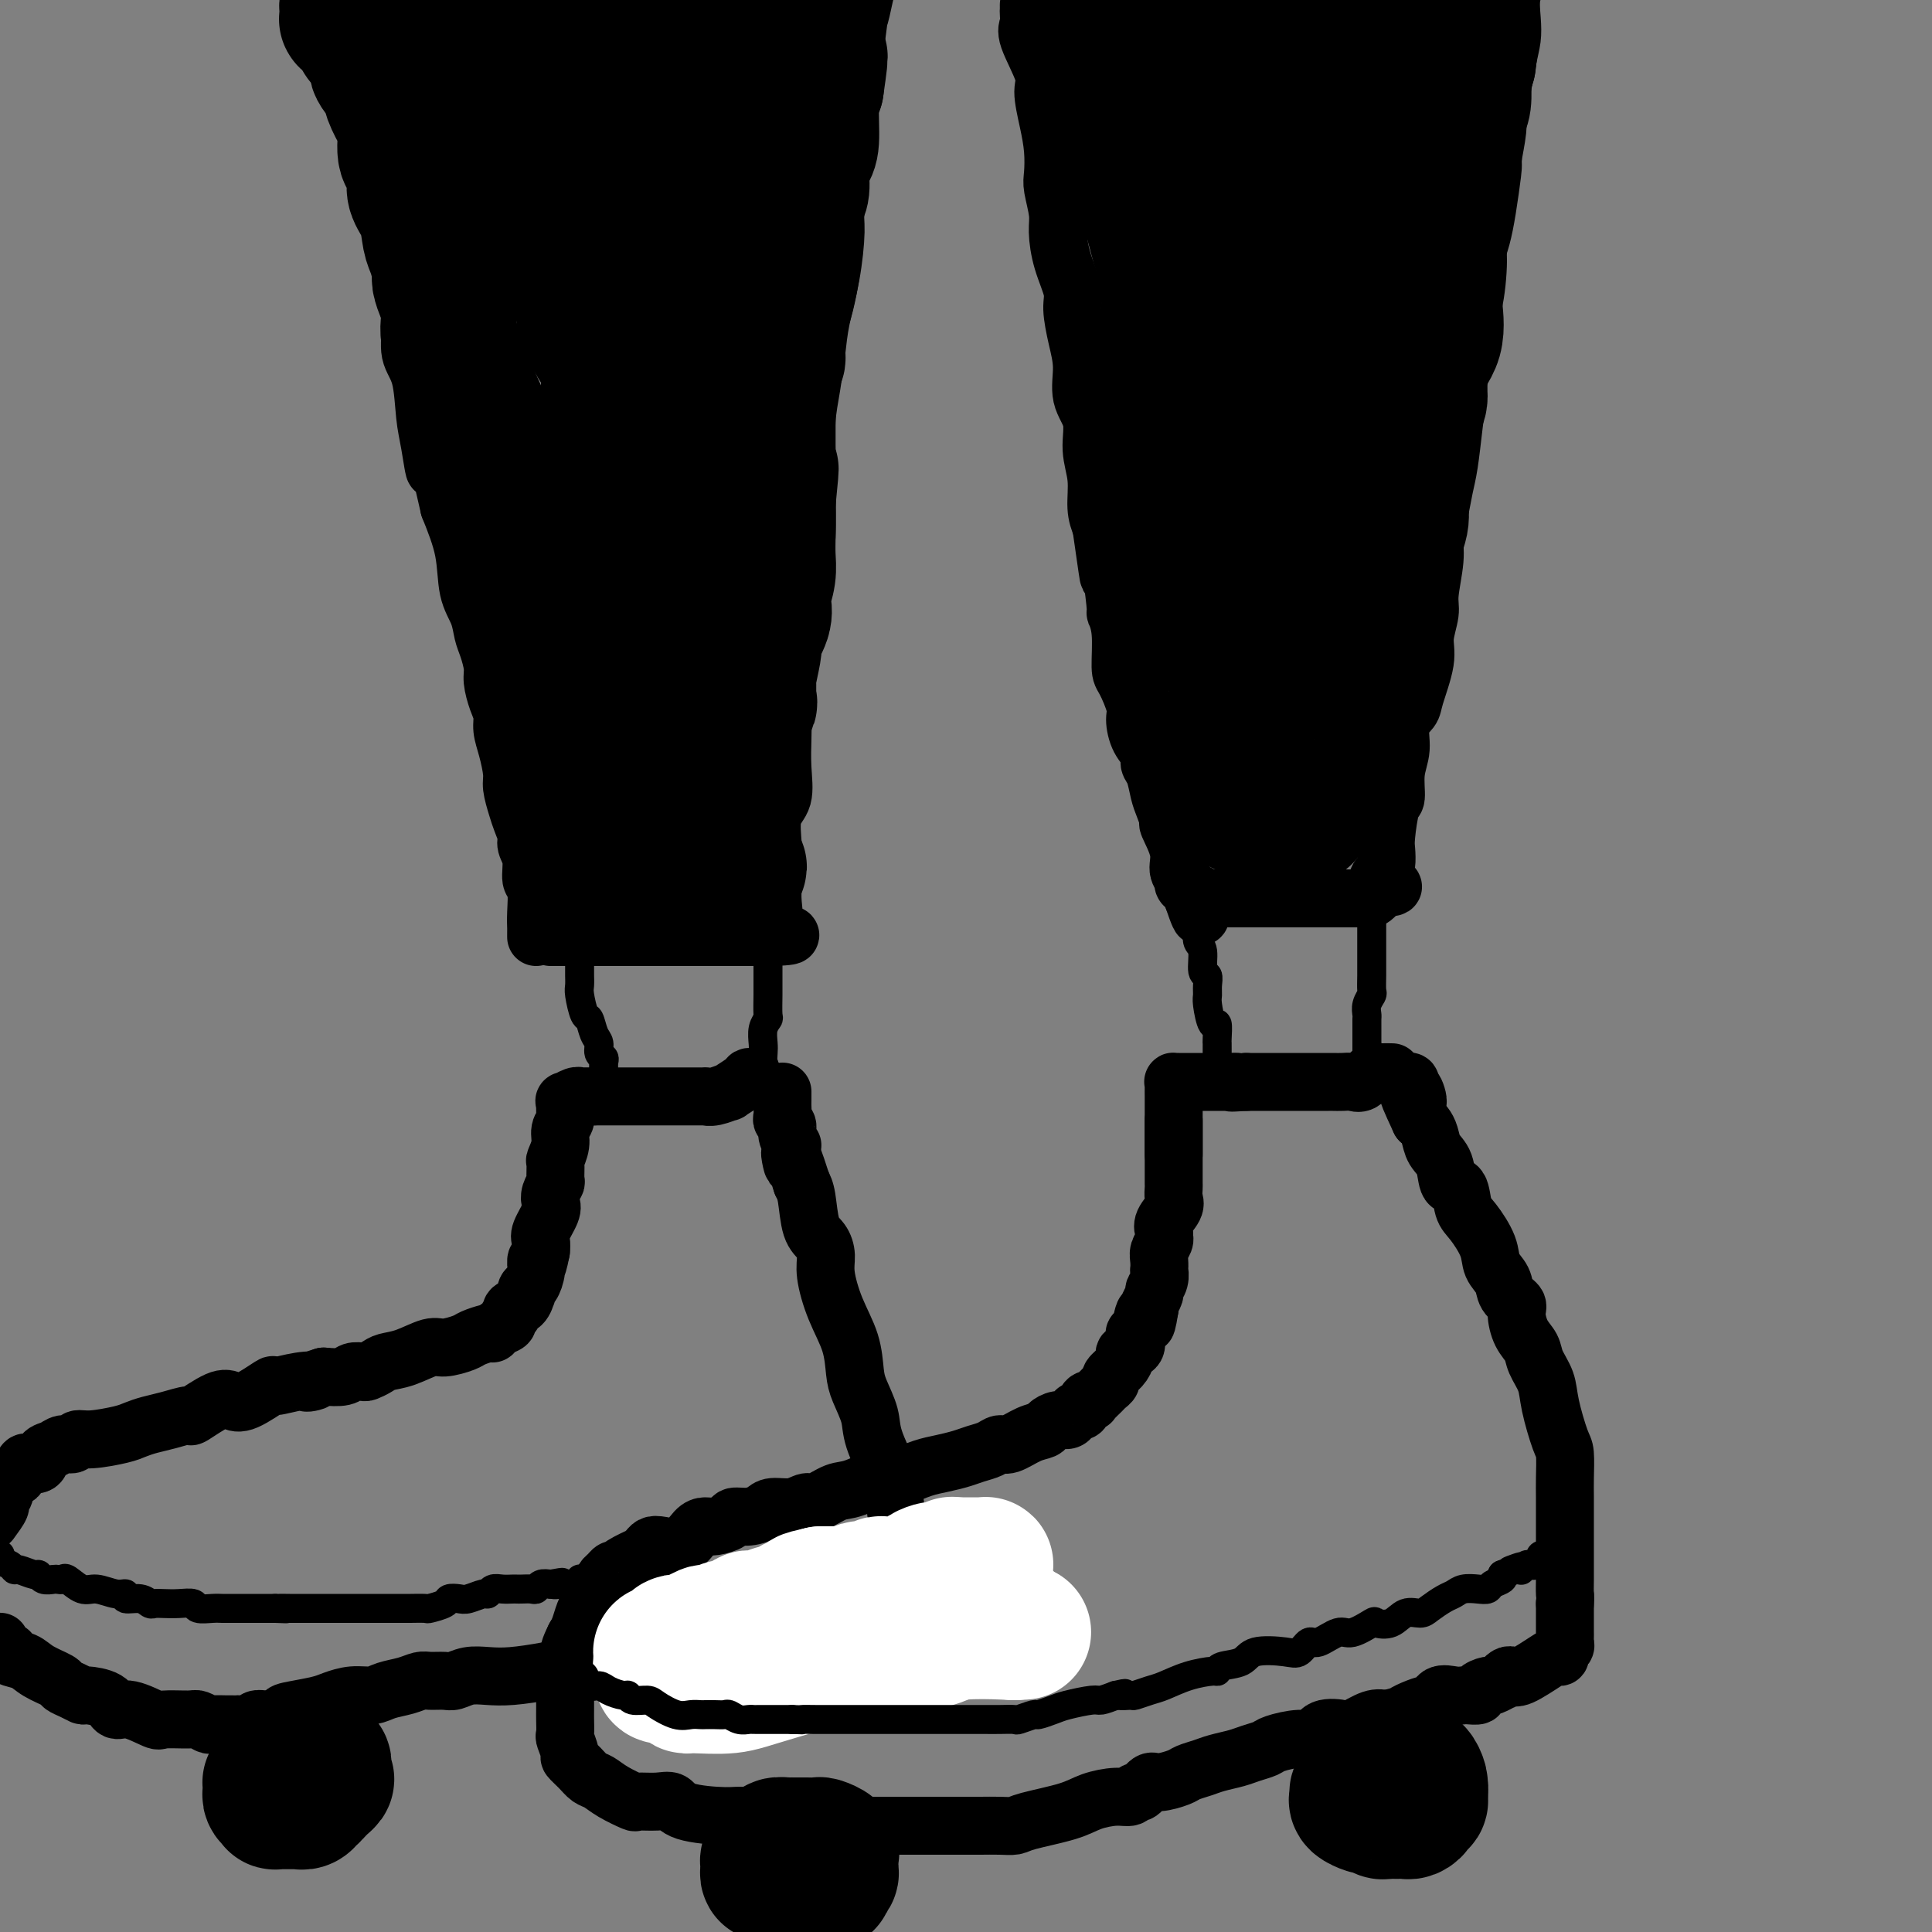 <svg viewBox='0 0 400 400' version='1.1' xmlns='http://www.w3.org/2000/svg' xmlns:xlink='http://www.w3.org/1999/xlink'><rect x="0" y="0" width="400" height="400" fill="#808080" stroke="none"/><g fill='none' stroke='#000000' stroke-width='12' stroke-linecap='round' stroke-linejoin='round'><path d='M111,194c-0.002,-0.362 -0.005,-0.724 0,-1c0.005,-0.276 0.016,-0.464 0,-1c-0.016,-0.536 -0.061,-1.418 0,-3c0.061,-1.582 0.227,-3.865 0,-5c-0.227,-1.135 -0.849,-1.122 -1,-2c-0.151,-0.878 0.167,-2.646 0,-4c-0.167,-1.354 -0.819,-2.295 -1,-3c-0.181,-0.705 0.110,-1.173 0,-2c-0.110,-0.827 -0.621,-2.013 -1,-3c-0.379,-0.987 -0.627,-1.776 -1,-3c-0.373,-1.224 -0.870,-2.883 -1,-4c-0.130,-1.117 0.106,-1.690 0,-3c-0.106,-1.310 -0.554,-3.355 -1,-5c-0.446,-1.645 -0.889,-2.890 -1,-4c-0.111,-1.110 0.111,-2.086 0,-3c-0.111,-0.914 -0.555,-1.766 -1,-3c-0.445,-1.234 -0.892,-2.850 -1,-4c-0.108,-1.150 0.122,-1.834 0,-3c-0.122,-1.166 -0.594,-2.815 -1,-4c-0.406,-1.185 -0.744,-1.906 -1,-3c-0.256,-1.094 -0.429,-2.561 -1,-4c-0.571,-1.439 -1.538,-2.849 -2,-5c-0.462,-2.151 -0.418,-5.043 -1,-8c-0.582,-2.957 -1.791,-5.978 -3,-9'/><path d='M93,105c-3.418,-15.344 -2.962,-9.204 -3,-8c-0.038,1.204 -0.570,-2.528 -1,-5c-0.430,-2.472 -0.759,-3.685 -1,-6c-0.241,-2.315 -0.393,-5.731 -1,-8c-0.607,-2.269 -1.668,-3.392 -2,-5c-0.332,-1.608 0.066,-3.702 0,-6c-0.066,-2.298 -0.596,-4.801 -1,-7c-0.404,-2.199 -0.684,-4.096 -1,-6c-0.316,-1.904 -0.669,-3.815 -1,-6c-0.331,-2.185 -0.639,-4.642 -1,-7c-0.361,-2.358 -0.776,-4.615 -1,-7c-0.224,-2.385 -0.256,-4.896 -1,-8c-0.744,-3.104 -2.199,-6.801 -3,-9c-0.801,-2.199 -0.947,-2.899 -1,-4c-0.053,-1.101 -0.014,-2.604 0,-5c0.014,-2.396 0.004,-5.685 0,-8c-0.004,-2.315 -0.002,-3.658 0,-5'/><path d='M114,194c0.478,0.000 0.955,0.000 1,0c0.045,0.000 -0.344,0.000 0,0c0.344,0.000 1.419,0.000 2,0c0.581,-0.000 0.669,0.000 2,0c1.331,0.000 3.907,0.000 5,0c1.093,0.000 0.704,0.000 1,0c0.296,0.000 1.279,0.000 2,0c0.721,0.000 1.181,0.000 2,0c0.819,0.000 1.997,0.000 3,0c1.003,0.000 1.831,0.000 3,0c1.169,0.000 2.680,0.000 4,0c1.320,0.000 2.450,0.000 3,0c0.550,0.000 0.520,0.000 1,0c0.480,0.000 1.471,0.000 3,0c1.529,0.000 3.598,0.000 5,0c1.402,0.000 2.139,-0.000 3,0c0.861,0.000 1.847,0.000 3,0c1.153,0.000 2.472,-0.000 3,0c0.528,0.000 0.264,0.000 0,0'/><path d='M160,194c7.116,-0.234 1.907,-0.817 0,-1c-1.907,-0.183 -0.510,0.036 0,-1c0.510,-1.036 0.135,-3.327 0,-5c-0.135,-1.673 -0.029,-2.728 0,-4c0.029,-1.272 -0.020,-2.761 0,-4c0.020,-1.239 0.111,-2.229 0,-4c-0.111,-1.771 -0.422,-4.323 0,-6c0.422,-1.677 1.576,-2.477 2,-4c0.424,-1.523 0.117,-3.767 0,-6c-0.117,-2.233 -0.042,-4.455 0,-6c0.042,-1.545 0.053,-2.413 0,-4c-0.053,-1.587 -0.169,-3.893 0,-6c0.169,-2.107 0.623,-4.014 1,-6c0.377,-1.986 0.675,-4.049 1,-6c0.325,-1.951 0.676,-3.790 1,-6c0.324,-2.210 0.622,-4.791 1,-7c0.378,-2.209 0.836,-4.045 1,-7c0.164,-2.955 0.033,-7.030 0,-10c-0.033,-2.970 0.032,-4.836 0,-7c-0.032,-2.164 -0.160,-4.626 0,-7c0.160,-2.374 0.607,-4.659 1,-7c0.393,-2.341 0.731,-4.737 1,-7c0.269,-2.263 0.469,-4.392 1,-7c0.531,-2.608 1.394,-5.694 2,-9c0.606,-3.306 0.953,-6.831 1,-9c0.047,-2.169 -0.208,-2.982 0,-5c0.208,-2.018 0.879,-5.240 1,-8c0.121,-2.760 -0.308,-5.060 0,-7c0.308,-1.940 1.352,-3.522 2,-6c0.648,-2.478 0.899,-5.851 1,-8c0.101,-2.149 0.050,-3.075 0,-4'/><path d='M177,10c1.726,-13.298 1.042,-8.042 1,-7c-0.042,1.042 0.560,-2.131 1,-4c0.440,-1.869 0.720,-2.435 1,-3'/><path d='M213,1c0.007,0.359 0.013,0.719 0,1c-0.013,0.281 -0.047,0.485 0,1c0.047,0.515 0.173,1.343 0,2c-0.173,0.657 -0.645,1.143 0,3c0.645,1.857 2.408,5.085 3,7c0.592,1.915 0.014,2.516 0,4c-0.014,1.484 0.536,3.850 1,6c0.464,2.150 0.842,4.085 1,6c0.158,1.915 0.097,3.809 0,5c-0.097,1.191 -0.228,1.680 0,3c0.228,1.320 0.817,3.470 1,5c0.183,1.530 -0.039,2.438 0,4c0.039,1.562 0.341,3.777 1,6c0.659,2.223 1.677,4.453 2,6c0.323,1.547 -0.049,2.411 0,4c0.049,1.589 0.520,3.904 1,6c0.480,2.096 0.970,3.973 1,6c0.030,2.027 -0.399,4.205 0,6c0.399,1.795 1.626,3.208 2,5c0.374,1.792 -0.106,3.965 0,6c0.106,2.035 0.798,3.933 1,6c0.202,2.067 -0.085,4.305 0,6c0.085,1.695 0.543,2.848 1,4'/><path d='M228,109c2.504,17.726 1.263,8.040 1,5c-0.263,-3.040 0.451,0.565 1,4c0.549,3.435 0.933,6.699 1,8c0.067,1.301 -0.185,0.638 0,1c0.185,0.362 0.805,1.747 1,4c0.195,2.253 -0.037,5.373 0,7c0.037,1.627 0.343,1.762 1,3c0.657,1.238 1.664,3.578 2,5c0.336,1.422 0.002,1.926 0,3c-0.002,1.074 0.328,2.717 1,4c0.672,1.283 1.685,2.205 2,3c0.315,0.795 -0.069,1.464 0,2c0.069,0.536 0.591,0.938 1,2c0.409,1.062 0.706,2.783 1,4c0.294,1.217 0.585,1.929 1,3c0.415,1.071 0.952,2.500 1,3c0.048,0.500 -0.394,0.070 0,1c0.394,0.930 1.625,3.219 2,5c0.375,1.781 -0.106,3.055 0,4c0.106,0.945 0.799,1.563 1,2c0.201,0.437 -0.090,0.695 0,1c0.090,0.305 0.563,0.659 1,1c0.437,0.341 0.839,0.669 1,1c0.161,0.331 0.080,0.666 0,1'/><path d='M247,186c2.515,7.426 1.302,1.990 1,0c-0.302,-1.990 0.306,-0.533 1,0c0.694,0.533 1.472,0.143 2,0c0.528,-0.143 0.805,-0.038 1,0c0.195,0.038 0.310,0.010 1,0c0.690,-0.010 1.957,-0.003 3,0c1.043,0.003 1.861,0.001 3,0c1.139,-0.001 2.598,-0.000 4,0c1.402,0.000 2.747,0.000 4,0c1.253,-0.000 2.414,-0.000 3,0c0.586,0.000 0.598,-0.000 1,0c0.402,0.000 1.196,0.000 2,0c0.804,-0.000 1.620,-0.000 2,0c0.380,0.000 0.325,0.001 1,0c0.675,-0.001 2.079,-0.003 3,0c0.921,0.003 1.357,0.012 2,0c0.643,-0.012 1.492,-0.044 2,0c0.508,0.044 0.675,0.166 1,0c0.325,-0.166 0.807,-0.619 1,-1c0.193,-0.381 0.096,-0.691 0,-1'/><path d='M285,184c6.121,-0.436 2.424,-0.525 1,-1c-1.424,-0.475 -0.575,-1.336 0,-2c0.575,-0.664 0.876,-1.130 1,-2c0.124,-0.870 0.071,-2.143 0,-3c-0.071,-0.857 -0.158,-1.298 0,-3c0.158,-1.702 0.562,-4.665 1,-6c0.438,-1.335 0.909,-1.043 1,-2c0.091,-0.957 -0.198,-3.162 0,-5c0.198,-1.838 0.884,-3.310 1,-5c0.116,-1.690 -0.338,-3.598 0,-5c0.338,-1.402 1.468,-2.297 2,-3c0.532,-0.703 0.467,-1.213 1,-3c0.533,-1.787 1.663,-4.851 2,-7c0.337,-2.149 -0.121,-3.382 0,-5c0.121,-1.618 0.820,-3.621 1,-5c0.180,-1.379 -0.159,-2.132 0,-4c0.159,-1.868 0.816,-4.849 1,-7c0.184,-2.151 -0.105,-3.472 0,-5c0.105,-1.528 0.606,-3.264 1,-5c0.394,-1.736 0.682,-3.472 1,-5c0.318,-1.528 0.666,-2.847 1,-5c0.334,-2.153 0.654,-5.139 1,-8c0.346,-2.861 0.718,-5.597 1,-9c0.282,-3.403 0.475,-7.473 1,-10c0.525,-2.527 1.383,-3.510 2,-6c0.617,-2.490 0.992,-6.486 1,-9c0.008,-2.514 -0.351,-3.547 0,-6c0.351,-2.453 1.414,-6.328 2,-9c0.586,-2.672 0.696,-4.143 1,-6c0.304,-1.857 0.801,-4.102 1,-6c0.199,-1.898 0.099,-3.449 0,-5'/><path d='M310,22c2.502,-18.749 1.257,-8.121 1,-5c-0.257,3.121 0.472,-1.263 1,-4c0.528,-2.737 0.853,-3.826 1,-5c0.147,-1.174 0.117,-2.431 0,-4c-0.117,-1.569 -0.319,-3.448 0,-5c0.319,-1.552 1.160,-2.776 2,-4'/></g>
<g fill='none' stroke='#000000' stroke-width='6' stroke-linecap='round' stroke-linejoin='round'><path d='M120,198c-0.000,0.212 -0.001,0.425 0,1c0.001,0.575 0.003,1.514 0,2c-0.003,0.486 -0.012,0.520 0,1c0.012,0.480 0.044,1.406 0,2c-0.044,0.594 -0.166,0.855 0,2c0.166,1.145 0.618,3.175 1,4c0.382,0.825 0.695,0.445 1,1c0.305,0.555 0.604,2.046 1,3c0.396,0.954 0.891,1.373 1,2c0.109,0.627 -0.167,1.463 0,2c0.167,0.537 0.777,0.773 1,1c0.223,0.227 0.060,0.443 0,1c-0.060,0.557 -0.016,1.456 0,2c0.016,0.544 0.004,0.733 0,1c-0.004,0.267 -0.001,0.610 0,1c0.001,0.390 0.000,0.826 0,1c-0.000,0.174 -0.000,0.087 0,0'/><path d='M159,197c0.000,0.645 0.000,1.291 0,2c-0.000,0.709 -0.000,1.483 0,2c0.000,0.517 0.001,0.778 0,1c-0.001,0.222 -0.004,0.404 0,1c0.004,0.596 0.015,1.605 0,3c-0.015,1.395 -0.056,3.174 0,4c0.056,0.826 0.211,0.698 0,1c-0.211,0.302 -0.786,1.036 -1,2c-0.214,0.964 -0.065,2.160 0,3c0.065,0.840 0.046,1.324 0,2c-0.046,0.676 -0.117,1.543 0,2c0.117,0.457 0.424,0.504 0,1c-0.424,0.496 -1.578,1.439 -2,2c-0.422,0.561 -0.113,0.738 0,1c0.113,0.262 0.030,0.609 0,1c-0.030,0.391 -0.009,0.826 0,1c0.009,0.174 0.004,0.087 0,0'/></g>
<g fill='none' stroke='#000000' stroke-width='12' stroke-linecap='round' stroke-linejoin='round'><path d='M156,223c-0.406,-0.050 -0.811,-0.101 -1,0c-0.189,0.101 -0.160,0.353 -1,1c-0.840,0.647 -2.549,1.690 -3,2c-0.451,0.310 0.357,-0.113 0,0c-0.357,0.113 -1.877,0.762 -3,1c-1.123,0.238 -1.848,0.064 -2,0c-0.152,-0.064 0.270,-0.017 0,0c-0.270,0.017 -1.231,0.005 -2,0c-0.769,-0.005 -1.345,-0.001 -2,0c-0.655,0.001 -1.390,0.000 -2,0c-0.610,-0.000 -1.093,-0.000 -2,0c-0.907,0.000 -2.236,0.000 -3,0c-0.764,-0.000 -0.964,-0.000 -2,0c-1.036,0.000 -2.907,0.000 -4,0c-1.093,-0.000 -1.406,-0.000 -2,0c-0.594,0.000 -1.468,0.000 -2,0c-0.532,-0.000 -0.724,-0.000 -1,0c-0.276,0.000 -0.638,0.000 -1,0'/><path d='M123,227c-3.971,0.001 -1.397,0.005 -1,0c0.397,-0.005 -1.382,-0.017 -2,0c-0.618,0.017 -0.075,0.063 0,0c0.075,-0.063 -0.319,-0.235 -1,0c-0.681,0.235 -1.651,0.877 -2,1c-0.349,0.123 -0.078,-0.274 0,0c0.078,0.274 -0.035,1.219 0,2c0.035,0.781 0.220,1.397 0,2c-0.220,0.603 -0.844,1.191 -1,2c-0.156,0.809 0.155,1.837 0,3c-0.155,1.163 -0.777,2.461 -1,3c-0.223,0.539 -0.046,0.319 0,1c0.046,0.681 -0.038,2.263 0,3c0.038,0.737 0.199,0.628 0,1c-0.199,0.372 -0.757,1.226 -1,2c-0.243,0.774 -0.170,1.467 0,2c0.170,0.533 0.437,0.906 0,2c-0.437,1.094 -1.579,2.910 -2,4c-0.421,1.090 -0.120,1.454 0,2c0.120,0.546 0.060,1.273 0,2'/><path d='M112,259c-1.012,5.173 -1.042,2.606 -1,2c0.042,-0.606 0.155,0.750 0,2c-0.155,1.250 -0.579,2.394 -1,3c-0.421,0.606 -0.838,0.673 -1,1c-0.162,0.327 -0.068,0.915 0,1c0.068,0.085 0.110,-0.332 0,0c-0.110,0.332 -0.374,1.412 -1,2c-0.626,0.588 -1.616,0.682 -2,1c-0.384,0.318 -0.162,0.858 0,1c0.162,0.142 0.264,-0.116 0,0c-0.264,0.116 -0.894,0.606 -1,1c-0.106,0.394 0.310,0.693 0,1c-0.310,0.307 -1.347,0.621 -2,1c-0.653,0.379 -0.921,0.822 -1,1c-0.079,0.178 0.032,0.090 0,0c-0.032,-0.090 -0.208,-0.184 -1,0c-0.792,0.184 -2.199,0.644 -3,1c-0.801,0.356 -0.995,0.606 -2,1c-1.005,0.394 -2.821,0.931 -4,1c-1.179,0.069 -1.720,-0.332 -3,0c-1.280,0.332 -3.298,1.396 -5,2c-1.702,0.604 -3.089,0.749 -4,1c-0.911,0.251 -1.345,0.607 -2,1c-0.655,0.393 -1.532,0.824 -2,1c-0.468,0.176 -0.528,0.099 -1,0c-0.472,-0.099 -1.358,-0.219 -2,0c-0.642,0.219 -1.041,0.777 -2,1c-0.959,0.223 -2.480,0.112 -4,0'/><path d='M67,285c-5.922,1.793 -2.727,1.276 -2,1c0.727,-0.276 -1.012,-0.312 -3,0c-1.988,0.312 -4.224,0.970 -5,1c-0.776,0.030 -0.093,-0.569 -1,0c-0.907,0.569 -3.403,2.306 -5,3c-1.597,0.694 -2.296,0.347 -3,0c-0.704,-0.347 -1.413,-0.692 -3,0c-1.587,0.692 -4.053,2.423 -5,3c-0.947,0.577 -0.375,-0.000 -1,0c-0.625,0.000 -2.446,0.579 -4,1c-1.554,0.421 -2.840,0.686 -4,1c-1.160,0.314 -2.194,0.677 -3,1c-0.806,0.323 -1.385,0.608 -3,1c-1.615,0.392 -4.267,0.893 -6,1c-1.733,0.107 -2.548,-0.180 -3,0c-0.452,0.180 -0.540,0.826 -1,1c-0.460,0.174 -1.293,-0.125 -2,0c-0.707,0.125 -1.289,0.673 -2,1c-0.711,0.327 -1.553,0.434 -2,1c-0.447,0.566 -0.500,1.591 -1,2c-0.500,0.409 -1.448,0.203 -2,0c-0.552,-0.203 -0.707,-0.403 -1,0c-0.293,0.403 -0.724,1.407 -1,2c-0.276,0.593 -0.398,0.773 -1,1c-0.602,0.227 -1.683,0.500 -2,1c-0.317,0.500 0.132,1.227 0,2c-0.132,0.773 -0.843,1.593 -1,2c-0.157,0.407 0.241,0.402 0,1c-0.241,0.598 -1.120,1.799 -2,3'/><path d='M0,340c0.021,-0.081 0.042,-0.162 0,0c-0.042,0.162 -0.145,0.567 0,1c0.145,0.433 0.540,0.892 1,1c0.460,0.108 0.985,-0.136 1,0c0.015,0.136 -0.481,0.652 0,1c0.481,0.348 1.938,0.527 3,1c1.062,0.473 1.728,1.241 3,2c1.272,0.759 3.150,1.509 4,2c0.850,0.491 0.672,0.722 1,1c0.328,0.278 1.162,0.605 2,1c0.838,0.395 1.681,0.860 2,1c0.319,0.140 0.114,-0.046 1,0c0.886,0.046 2.863,0.324 4,1c1.137,0.676 1.432,1.751 2,2c0.568,0.249 1.408,-0.327 3,0c1.592,0.327 3.936,1.555 5,2c1.064,0.445 0.846,0.105 2,0c1.154,-0.105 3.679,0.024 5,0c1.321,-0.024 1.439,-0.203 2,0c0.561,0.203 1.565,0.786 2,1c0.435,0.214 0.301,0.057 1,0c0.699,-0.057 2.233,-0.014 3,0c0.767,0.014 0.768,0.000 1,0c0.232,-0.000 0.695,0.014 1,0c0.305,-0.014 0.452,-0.056 1,0c0.548,0.056 1.497,0.211 2,0c0.503,-0.211 0.558,-0.788 1,-1c0.442,-0.212 1.269,-0.061 2,0c0.731,0.061 1.365,0.030 2,0'/><path d='M57,356c5.509,0.130 2.780,-0.543 2,-1c-0.780,-0.457 0.389,-0.696 2,-1c1.611,-0.304 3.665,-0.673 5,-1c1.335,-0.327 1.950,-0.612 3,-1c1.050,-0.388 2.536,-0.878 4,-1c1.464,-0.122 2.905,0.125 4,0c1.095,-0.125 1.844,-0.622 3,-1c1.156,-0.378 2.718,-0.636 4,-1c1.282,-0.364 2.285,-0.833 3,-1c0.715,-0.167 1.142,-0.031 2,0c0.858,0.031 2.148,-0.044 3,0c0.852,0.044 1.265,0.205 2,0c0.735,-0.205 1.790,-0.777 3,-1c1.210,-0.223 2.574,-0.099 4,0c1.426,0.099 2.913,0.171 5,0c2.087,-0.171 4.775,-0.585 7,-1c2.225,-0.415 3.986,-0.829 6,-1c2.014,-0.171 4.281,-0.098 6,0c1.719,0.098 2.889,0.220 4,0c1.111,-0.220 2.162,-0.781 4,-1c1.838,-0.219 4.464,-0.096 6,0c1.536,0.096 1.981,0.166 3,0c1.019,-0.166 2.612,-0.569 5,-1c2.388,-0.431 5.573,-0.890 8,-1c2.427,-0.110 4.098,0.129 6,0c1.902,-0.129 4.037,-0.627 5,-1c0.963,-0.373 0.755,-0.622 2,-1c1.245,-0.378 3.942,-0.885 5,-1c1.058,-0.115 0.477,0.161 1,0c0.523,-0.161 2.149,-0.760 3,-1c0.851,-0.240 0.925,-0.120 1,0'/><path d='M178,338c14.474,-1.560 5.160,-0.459 2,0c-3.160,0.459 -0.167,0.278 1,0c1.167,-0.278 0.509,-0.652 1,-1c0.491,-0.348 2.132,-0.669 3,-1c0.868,-0.331 0.965,-0.673 1,-1c0.035,-0.327 0.009,-0.639 0,-1c-0.009,-0.361 -0.002,-0.770 0,-1c0.002,-0.230 0.000,-0.282 0,-1c-0.000,-0.718 0.001,-2.101 0,-3c-0.001,-0.899 -0.004,-1.312 0,-2c0.004,-0.688 0.014,-1.650 0,-3c-0.014,-1.350 -0.053,-3.088 0,-4c0.053,-0.912 0.198,-0.997 0,-3c-0.198,-2.003 -0.739,-5.922 -1,-8c-0.261,-2.078 -0.241,-2.315 -1,-4c-0.759,-1.685 -2.296,-4.819 -3,-7c-0.704,-2.181 -0.576,-3.410 -1,-5c-0.424,-1.590 -1.399,-3.542 -2,-5c-0.601,-1.458 -0.826,-2.424 -1,-4c-0.174,-1.576 -0.297,-3.763 -1,-6c-0.703,-2.237 -1.985,-4.525 -3,-7c-1.015,-2.475 -1.764,-5.138 -2,-7c-0.236,-1.862 0.039,-2.921 0,-4c-0.039,-1.079 -0.392,-2.176 -1,-3c-0.608,-0.824 -1.471,-1.376 -2,-3c-0.529,-1.624 -0.722,-4.321 -1,-6c-0.278,-1.679 -0.639,-2.339 -1,-3'/><path d='M166,245c-3.388,-10.634 -2.357,-5.220 -2,-4c0.357,1.220 0.039,-1.753 0,-3c-0.039,-1.247 0.200,-0.767 0,-1c-0.200,-0.233 -0.838,-1.179 -1,-2c-0.162,-0.821 0.153,-1.515 0,-2c-0.153,-0.485 -0.773,-0.760 -1,-1c-0.227,-0.240 -0.061,-0.446 0,-1c0.061,-0.554 0.016,-1.455 0,-2c-0.016,-0.545 -0.004,-0.734 0,-1c0.004,-0.266 0.001,-0.610 0,-1c-0.001,-0.390 -0.000,-0.826 0,-1c0.000,-0.174 0.000,-0.087 0,0'/></g>
<g fill='none' stroke='#000000' stroke-width='6' stroke-linecap='round' stroke-linejoin='round'><path d='M248,192c0.033,0.226 0.065,0.451 0,1c-0.065,0.549 -0.228,1.421 0,2c0.228,0.579 0.846,0.866 1,2c0.154,1.134 -0.156,3.116 0,4c0.156,0.884 0.777,0.669 1,1c0.223,0.331 0.050,1.206 0,2c-0.050,0.794 0.025,1.505 0,2c-0.025,0.495 -0.150,0.773 0,2c0.150,1.227 0.576,3.404 1,4c0.424,0.596 0.846,-0.387 1,0c0.154,0.387 0.041,2.145 0,3c-0.041,0.855 -0.011,0.806 0,1c0.011,0.194 0.003,0.629 0,1c-0.003,0.371 -0.001,0.677 0,1c0.001,0.323 0.000,0.661 0,1'/><path d='M252,219c0.667,4.500 0.333,2.250 0,0'/><path d='M284,187c0.000,0.856 0.000,1.713 0,2c-0.000,0.287 -0.000,0.005 0,0c0.000,-0.005 0.000,0.266 0,1c-0.000,0.734 -0.000,1.930 0,3c0.000,1.070 0.001,2.012 0,3c-0.001,0.988 -0.004,2.022 0,3c0.004,0.978 0.015,1.901 0,3c-0.015,1.099 -0.057,2.373 0,3c0.057,0.627 0.211,0.605 0,1c-0.211,0.395 -0.789,1.205 -1,2c-0.211,0.795 -0.057,1.574 0,2c0.057,0.426 0.015,0.499 0,1c-0.015,0.501 -0.004,1.429 0,2c0.004,0.571 0.001,0.784 0,1c-0.001,0.216 -0.000,0.435 0,1c0.000,0.565 0.000,1.476 0,2c-0.000,0.524 -0.000,0.663 0,1c0.000,0.337 0.000,0.874 0,1c-0.000,0.126 -0.000,-0.158 0,0c0.000,0.158 0.000,0.760 0,1c-0.000,0.240 -0.000,0.120 0,0'/></g>
<g fill='none' stroke='#000000' stroke-width='12' stroke-linecap='round' stroke-linejoin='round'><path d='M288,222c0.201,0.004 0.402,0.009 0,0c-0.402,-0.009 -1.406,-0.031 -2,0c-0.594,0.031 -0.778,0.113 -1,0c-0.222,-0.113 -0.483,-0.423 -1,0c-0.517,0.423 -1.290,1.577 -2,2c-0.710,0.423 -1.356,0.113 -2,0c-0.644,-0.113 -1.285,-0.030 -2,0c-0.715,0.030 -1.503,0.008 -2,0c-0.497,-0.008 -0.703,-0.002 -1,0c-0.297,0.002 -0.686,0.001 -1,0c-0.314,-0.001 -0.551,-0.000 -1,0c-0.449,0.000 -1.108,0.000 -2,0c-0.892,-0.000 -2.018,-0.000 -3,0c-0.982,0.000 -1.820,0.000 -2,0c-0.180,-0.000 0.300,-0.000 0,0c-0.300,0.000 -1.379,0.000 -2,0c-0.621,-0.000 -0.785,-0.000 -1,0c-0.215,0.000 -0.481,0.000 -1,0c-0.519,-0.000 -1.291,-0.000 -2,0c-0.709,0.000 -1.354,0.000 -2,0'/><path d='M258,224c-4.992,0.309 -2.473,0.083 -2,0c0.473,-0.083 -1.102,-0.022 -2,0c-0.898,0.022 -1.121,0.006 -1,0c0.121,-0.006 0.584,-0.002 0,0c-0.584,0.002 -2.214,0.000 -3,0c-0.786,-0.000 -0.726,-0.000 -1,0c-0.274,0.000 -0.881,-0.000 -1,0c-0.119,0.000 0.252,0.000 0,0c-0.252,-0.000 -1.125,-0.001 -2,0c-0.875,0.001 -1.751,0.002 -2,0c-0.249,-0.002 0.129,-0.008 0,0c-0.129,0.008 -0.767,0.031 -1,0c-0.233,-0.031 -0.063,-0.116 0,0c0.063,0.116 0.017,0.433 0,1c-0.017,0.567 -0.004,1.384 0,2c0.004,0.616 0.001,1.031 0,2c-0.001,0.969 -0.000,2.492 0,4c0.000,1.508 0.000,3.002 0,4c-0.000,0.998 -0.000,1.499 0,2'/><path d='M243,232c-0.000,0.253 -0.000,0.505 0,1c0.000,0.495 0.000,1.232 0,2c-0.000,0.768 -0.000,1.568 0,2c0.000,0.432 0.000,0.496 0,1c-0.000,0.504 -0.000,1.448 0,2c0.000,0.552 0.000,0.710 0,1c-0.000,0.290 -0.001,0.711 0,1c0.001,0.289 0.002,0.447 0,1c-0.002,0.553 -0.008,1.503 0,2c0.008,0.497 0.030,0.543 0,1c-0.030,0.457 -0.114,1.327 0,2c0.114,0.673 0.424,1.149 0,2c-0.424,0.851 -1.581,2.076 -2,3c-0.419,0.924 -0.098,1.545 0,2c0.098,0.455 -0.026,0.743 0,1c0.026,0.257 0.203,0.484 0,1c-0.203,0.516 -0.785,1.321 -1,2c-0.215,0.679 -0.062,1.233 0,2c0.062,0.767 0.032,1.749 0,2c-0.032,0.251 -0.065,-0.227 0,0c0.065,0.227 0.227,1.160 0,2c-0.227,0.840 -0.844,1.586 -1,2c-0.156,0.414 0.150,0.496 0,1c-0.150,0.504 -0.757,1.430 -1,2c-0.243,0.570 -0.121,0.785 0,1'/><path d='M238,271c-0.955,6.092 -0.842,1.821 -1,1c-0.158,-0.821 -0.586,1.808 -1,3c-0.414,1.192 -0.814,0.949 -1,1c-0.186,0.051 -0.157,0.398 0,1c0.157,0.602 0.441,1.460 0,2c-0.441,0.540 -1.606,0.760 -2,1c-0.394,0.240 -0.018,0.498 0,1c0.018,0.502 -0.323,1.246 -1,2c-0.677,0.754 -1.692,1.516 -2,2c-0.308,0.484 0.090,0.691 0,1c-0.090,0.309 -0.668,0.722 -1,1c-0.332,0.278 -0.418,0.422 -1,1c-0.582,0.578 -1.662,1.590 -2,2c-0.338,0.410 0.064,0.218 0,0c-0.064,-0.218 -0.594,-0.461 -1,0c-0.406,0.461 -0.689,1.625 -1,2c-0.311,0.375 -0.651,-0.040 -1,0c-0.349,0.040 -0.708,0.536 -1,1c-0.292,0.464 -0.517,0.897 -1,1c-0.483,0.103 -1.225,-0.122 -2,0c-0.775,0.122 -1.583,0.592 -2,1c-0.417,0.408 -0.442,0.753 -1,1c-0.558,0.247 -1.647,0.395 -3,1c-1.353,0.605 -2.969,1.668 -4,2c-1.031,0.332 -1.475,-0.065 -2,0c-0.525,0.065 -1.129,0.594 -2,1c-0.871,0.406 -2.010,0.689 -3,1c-0.990,0.311 -1.832,0.650 -3,1c-1.168,0.350 -2.660,0.710 -4,1c-1.340,0.290 -2.526,0.512 -4,1c-1.474,0.488 -3.237,1.244 -5,2'/><path d='M186,306c-6.530,2.052 -3.857,0.181 -4,0c-0.143,-0.181 -3.104,1.329 -5,2c-1.896,0.671 -2.728,0.505 -4,1c-1.272,0.495 -2.983,1.652 -4,2c-1.017,0.348 -1.339,-0.113 -2,0c-0.661,0.113 -1.663,0.800 -3,1c-1.337,0.200 -3.011,-0.087 -4,0c-0.989,0.087 -1.294,0.549 -2,1c-0.706,0.451 -1.813,0.891 -3,1c-1.187,0.109 -2.453,-0.114 -3,0c-0.547,0.114 -0.375,0.564 -1,1c-0.625,0.436 -2.047,0.859 -3,1c-0.953,0.141 -1.435,-0.002 -2,0c-0.565,0.002 -1.212,0.147 -2,1c-0.788,0.853 -1.719,2.415 -3,3c-1.281,0.585 -2.914,0.194 -4,0c-1.086,-0.194 -1.626,-0.189 -2,0c-0.374,0.189 -0.583,0.562 -1,1c-0.417,0.438 -1.043,0.939 -1,1c0.043,0.061 0.755,-0.320 0,0c-0.755,0.320 -2.976,1.342 -4,2c-1.024,0.658 -0.852,0.954 -1,1c-0.148,0.046 -0.617,-0.157 -1,0c-0.383,0.157 -0.680,0.675 -1,1c-0.320,0.325 -0.663,0.456 -1,1c-0.337,0.544 -0.668,1.500 -1,2c-0.332,0.500 -0.666,0.543 -1,1c-0.334,0.457 -0.667,1.329 -1,2c-0.333,0.671 -0.667,1.142 -1,2c-0.333,0.858 -0.667,2.102 -1,3c-0.333,0.898 -0.667,1.449 -1,2'/><path d='M119,339c-1.326,2.673 -1.140,2.854 -1,3c0.140,0.146 0.234,0.256 0,1c-0.234,0.744 -0.795,2.123 -1,3c-0.205,0.877 -0.055,1.251 0,2c0.055,0.749 0.014,1.872 0,3c-0.014,1.128 0.001,2.260 0,3c-0.001,0.740 -0.016,1.086 0,2c0.016,0.914 0.063,2.394 0,3c-0.063,0.606 -0.235,0.337 0,1c0.235,0.663 0.878,2.257 1,3c0.122,0.743 -0.275,0.635 0,1c0.275,0.365 1.223,1.201 2,2c0.777,0.799 1.382,1.559 2,2c0.618,0.441 1.250,0.564 2,1c0.750,0.436 1.619,1.187 3,2c1.381,0.813 3.274,1.688 4,2c0.726,0.312 0.284,0.059 1,0c0.716,-0.059 2.589,0.074 4,0c1.411,-0.074 2.359,-0.356 3,0c0.641,0.356 0.975,1.348 3,2c2.025,0.652 5.742,0.963 8,1c2.258,0.037 3.058,-0.200 4,0c0.942,0.200 2.025,0.838 3,1c0.975,0.162 1.842,-0.153 3,0c1.158,0.153 2.608,0.773 4,1c1.392,0.227 2.724,0.061 4,0c1.276,-0.061 2.494,-0.016 4,0c1.506,0.016 3.301,0.004 4,0c0.699,-0.004 0.304,-0.001 1,0c0.696,0.001 2.485,0.000 4,0c1.515,-0.000 2.758,-0.000 4,0'/><path d='M185,378c4.269,0.000 4.440,0.000 5,0c0.560,-0.000 1.507,-0.000 3,0c1.493,0.000 3.531,0.001 5,0c1.469,-0.001 2.370,-0.002 3,0c0.630,0.002 0.990,0.009 2,0c1.010,-0.009 2.670,-0.033 4,0c1.330,0.033 2.330,0.124 3,0c0.670,-0.124 1.009,-0.463 3,-1c1.991,-0.537 5.633,-1.273 8,-2c2.367,-0.727 3.459,-1.447 5,-2c1.541,-0.553 3.530,-0.941 5,-1c1.470,-0.059 2.422,0.209 3,0c0.578,-0.209 0.781,-0.896 1,-1c0.219,-0.104 0.452,0.376 1,0c0.548,-0.376 1.410,-1.606 2,-2c0.590,-0.394 0.908,0.049 2,0c1.092,-0.049 2.957,-0.591 4,-1c1.043,-0.409 1.265,-0.687 2,-1c0.735,-0.313 1.983,-0.661 3,-1c1.017,-0.339 1.803,-0.668 3,-1c1.197,-0.332 2.806,-0.668 4,-1c1.194,-0.332 1.973,-0.661 3,-1c1.027,-0.339 2.303,-0.687 3,-1c0.697,-0.313 0.813,-0.592 2,-1c1.187,-0.408 3.443,-0.944 5,-1c1.557,-0.056 2.416,0.370 3,0c0.584,-0.370 0.894,-1.536 2,-2c1.106,-0.464 3.008,-0.228 4,0c0.992,0.228 1.075,0.446 2,0c0.925,-0.446 2.693,-1.556 4,-2c1.307,-0.444 2.154,-0.222 3,0'/><path d='M287,356c12.606,-3.500 5.622,-1.249 4,-1c-1.622,0.249 2.119,-1.502 4,-2c1.881,-0.498 1.903,0.259 2,0c0.097,-0.259 0.269,-1.533 1,-2c0.731,-0.467 2.022,-0.128 3,0c0.978,0.128 1.642,0.044 2,0c0.358,-0.044 0.409,-0.049 1,0c0.591,0.049 1.721,0.153 2,0c0.279,-0.153 -0.294,-0.562 0,-1c0.294,-0.438 1.455,-0.906 2,-1c0.545,-0.094 0.475,0.184 1,0c0.525,-0.184 1.646,-0.831 2,-1c0.354,-0.169 -0.060,0.141 0,0c0.060,-0.141 0.593,-0.731 1,-1c0.407,-0.269 0.687,-0.215 1,0c0.313,0.215 0.657,0.590 2,0c1.343,-0.590 3.684,-2.147 5,-3c1.316,-0.853 1.606,-1.002 2,-1c0.394,0.002 0.890,0.155 1,0c0.110,-0.155 -0.167,-0.619 0,-1c0.167,-0.381 0.777,-0.678 1,-1c0.223,-0.322 0.060,-0.670 0,-1c-0.060,-0.330 -0.016,-0.641 0,-1c0.016,-0.359 0.004,-0.766 0,-1c-0.004,-0.234 -0.001,-0.294 0,-1c0.001,-0.706 0.000,-2.059 0,-3c-0.000,-0.941 -0.000,-1.471 0,-2'/><path d='M324,332c0.155,-1.983 0.041,-1.440 0,-2c-0.041,-0.560 -0.011,-2.222 0,-3c0.011,-0.778 0.003,-0.671 0,-1c-0.003,-0.329 -0.001,-1.095 0,-2c0.001,-0.905 0.000,-1.948 0,-3c-0.000,-1.052 0.000,-2.114 0,-3c-0.000,-0.886 -0.002,-1.598 0,-3c0.002,-1.402 0.008,-3.494 0,-5c-0.008,-1.506 -0.028,-2.426 0,-4c0.028,-1.574 0.106,-3.804 0,-5c-0.106,-1.196 -0.395,-1.359 -1,-3c-0.605,-1.641 -1.528,-4.759 -2,-7c-0.472,-2.241 -0.495,-3.605 -1,-5c-0.505,-1.395 -1.492,-2.821 -2,-4c-0.508,-1.179 -0.535,-2.111 -1,-3c-0.465,-0.889 -1.366,-1.736 -2,-3c-0.634,-1.264 -1.000,-2.946 -1,-4c0.000,-1.054 0.367,-1.480 0,-2c-0.367,-0.520 -1.467,-1.133 -2,-2c-0.533,-0.867 -0.500,-1.987 -1,-3c-0.500,-1.013 -1.533,-1.918 -2,-3c-0.467,-1.082 -0.367,-2.339 -1,-4c-0.633,-1.661 -2.000,-3.726 -3,-5c-1.000,-1.274 -1.634,-1.758 -2,-3c-0.366,-1.242 -0.465,-3.242 -1,-4c-0.535,-0.758 -1.505,-0.273 -2,-1c-0.495,-0.727 -0.514,-2.667 -1,-4c-0.486,-1.333 -1.440,-2.058 -2,-3c-0.560,-0.942 -0.728,-2.100 -1,-3c-0.272,-0.900 -0.649,-1.543 -1,-2c-0.351,-0.457 -0.675,-0.729 -1,-1'/><path d='M294,232c-4.266,-9.150 -1.931,-5.026 -1,-4c0.931,1.026 0.460,-1.045 0,-2c-0.460,-0.955 -0.907,-0.792 -1,-1c-0.093,-0.208 0.167,-0.787 0,-1c-0.167,-0.213 -0.762,-0.061 -1,0c-0.238,0.061 -0.119,0.030 0,0'/></g>
<g fill='none' stroke='#FFFFFF' stroke-width='28' stroke-linecap='round' stroke-linejoin='round'><path d='M208,335c-0.013,0.000 -0.026,0.000 0,0c0.026,-0.000 0.090,-0.001 -1,0c-1.090,0.001 -3.333,0.002 -5,0c-1.667,-0.002 -2.757,-0.008 -4,0c-1.243,0.008 -2.640,0.030 -4,0c-1.360,-0.030 -2.684,-0.110 -4,0c-1.316,0.110 -2.625,0.412 -4,1c-1.375,0.588 -2.816,1.464 -4,2c-1.184,0.536 -2.112,0.732 -3,1c-0.888,0.268 -1.735,0.609 -2,1c-0.265,0.391 0.053,0.834 1,1c0.947,0.166 2.523,0.056 4,0c1.477,-0.056 2.856,-0.057 4,0c1.144,0.057 2.055,0.171 3,0c0.945,-0.171 1.926,-0.627 3,-1c1.074,-0.373 2.242,-0.662 3,-1c0.758,-0.338 1.107,-0.724 2,-1c0.893,-0.276 2.330,-0.441 3,-1c0.670,-0.559 0.571,-1.511 1,-2c0.429,-0.489 1.385,-0.516 2,-1c0.615,-0.484 0.890,-1.424 1,-2c0.110,-0.576 0.055,-0.788 0,-1'/><path d='M204,331c0.619,-1.086 0.166,-0.802 0,-1c-0.166,-0.198 -0.044,-0.879 0,-1c0.044,-0.121 0.012,0.318 0,0c-0.012,-0.318 -0.002,-1.392 0,-2c0.002,-0.608 -0.002,-0.751 0,-1c0.002,-0.249 0.012,-0.602 0,-1c-0.012,-0.398 -0.044,-0.839 0,-1c0.044,-0.161 0.166,-0.043 0,0c-0.166,0.043 -0.618,0.012 -1,0c-0.382,-0.012 -0.694,-0.003 -1,0c-0.306,0.003 -0.607,0.001 -1,0c-0.393,-0.001 -0.879,-0.000 -1,0c-0.121,0.000 0.121,0.000 0,0c-0.121,-0.000 -0.606,-0.000 -1,0c-0.394,0.000 -0.697,0.000 -1,0'/><path d='M198,324c-1.111,-0.061 -0.890,-0.212 -1,0c-0.110,0.212 -0.553,0.788 -1,1c-0.447,0.212 -0.898,0.060 -1,0c-0.102,-0.060 0.144,-0.026 0,0c-0.144,0.026 -0.679,0.046 -1,0c-0.321,-0.046 -0.429,-0.157 -1,0c-0.571,0.157 -1.606,0.582 -2,1c-0.394,0.418 -0.147,0.830 0,1c0.147,0.170 0.195,0.098 0,0c-0.195,-0.098 -0.633,-0.222 -1,0c-0.367,0.222 -0.662,0.792 -1,1c-0.338,0.208 -0.721,0.056 -1,0c-0.279,-0.056 -0.456,-0.016 -1,0c-0.544,0.016 -1.454,0.008 -2,0c-0.546,-0.008 -0.727,-0.016 -1,0c-0.273,0.016 -0.636,0.056 -1,0c-0.364,-0.056 -0.728,-0.207 -1,0c-0.272,0.207 -0.452,0.774 -1,1c-0.548,0.226 -1.464,0.113 -2,0c-0.536,-0.113 -0.692,-0.226 -1,0c-0.308,0.226 -0.768,0.793 -1,1c-0.232,0.207 -0.238,0.056 -1,0c-0.762,-0.056 -2.282,-0.015 -3,0c-0.718,0.015 -0.634,0.004 -1,0c-0.366,-0.004 -1.183,-0.002 -2,0'/><path d='M170,330c-4.830,1.091 -2.904,0.818 -2,1c0.904,0.182 0.785,0.820 0,1c-0.785,0.180 -2.236,-0.096 -3,0c-0.764,0.096 -0.841,0.566 -1,1c-0.159,0.434 -0.401,0.834 -1,1c-0.599,0.166 -1.557,0.100 -2,0c-0.443,-0.100 -0.373,-0.233 -1,0c-0.627,0.233 -1.951,0.833 -3,1c-1.049,0.167 -1.821,-0.099 -2,0c-0.179,0.099 0.236,0.561 0,1c-0.236,0.439 -1.123,0.853 -2,1c-0.877,0.147 -1.745,0.025 -2,0c-0.255,-0.025 0.101,0.045 0,0c-0.101,-0.045 -0.659,-0.205 -1,0c-0.341,0.205 -0.463,0.777 -1,1c-0.537,0.223 -1.487,0.098 -2,0c-0.513,-0.098 -0.589,-0.171 -1,0c-0.411,0.171 -1.155,0.584 -2,1c-0.845,0.416 -1.789,0.833 -2,1c-0.211,0.167 0.311,0.082 0,0c-0.311,-0.082 -1.456,-0.163 -2,0c-0.544,0.163 -0.485,0.568 -1,1c-0.515,0.432 -1.602,0.889 -2,1c-0.398,0.111 -0.107,-0.124 0,0c0.107,0.124 0.031,0.607 0,1c-0.031,0.393 -0.015,0.697 0,1'/><path d='M137,344c-0.469,0.801 -0.140,0.803 0,1c0.140,0.197 0.093,0.589 0,1c-0.093,0.411 -0.232,0.841 0,1c0.232,0.159 0.836,0.045 1,0c0.164,-0.045 -0.110,-0.022 0,0c0.110,0.022 0.606,0.044 1,0c0.394,-0.044 0.688,-0.154 1,0c0.312,0.154 0.644,0.573 1,1c0.356,0.427 0.737,0.864 1,1c0.263,0.136 0.407,-0.027 2,0c1.593,0.027 4.633,0.244 7,0c2.367,-0.244 4.060,-0.950 11,-3c6.940,-2.050 19.126,-5.443 28,-7c8.874,-1.557 14.437,-1.279 20,-1'/><path d='M210,338c3.333,-0.167 1.667,-0.083 0,0'/></g>
<g fill='none' stroke='#000000' stroke-width='28' stroke-linecap='round' stroke-linejoin='round'><path d='M160,385c-0.423,-0.119 -0.846,-0.238 -1,0c-0.154,0.238 -0.039,0.832 0,1c0.039,0.168 0.002,-0.091 0,0c-0.002,0.091 0.032,0.532 0,1c-0.032,0.468 -0.130,0.963 0,1c0.130,0.037 0.486,-0.382 1,0c0.514,0.382 1.184,1.567 2,2c0.816,0.433 1.777,0.116 2,0c0.223,-0.116 -0.291,-0.031 0,0c0.291,0.031 1.387,0.008 2,0c0.613,-0.008 0.742,-0.002 1,0c0.258,0.002 0.647,0.001 1,0c0.353,-0.001 0.672,-0.000 1,0c0.328,0.000 0.664,0.000 1,0'/><path d='M170,390c1.480,-0.162 1.181,-0.568 1,-1c-0.181,-0.432 -0.245,-0.889 0,-1c0.245,-0.111 0.797,0.125 1,0c0.203,-0.125 0.056,-0.611 0,-1c-0.056,-0.389 -0.022,-0.682 0,-1c0.022,-0.318 0.032,-0.659 0,-1c-0.032,-0.341 -0.106,-0.680 0,-1c0.106,-0.320 0.393,-0.622 0,-1c-0.393,-0.378 -1.467,-0.833 -2,-1c-0.533,-0.167 -0.525,-0.045 -1,0c-0.475,0.045 -1.433,0.012 -2,0c-0.567,-0.012 -0.742,-0.003 -1,0c-0.258,0.003 -0.598,-0.000 -1,0c-0.402,0.000 -0.864,0.003 -1,0c-0.136,-0.003 0.054,-0.012 0,0c-0.054,0.012 -0.354,0.045 -1,0c-0.646,-0.045 -1.639,-0.167 -2,0c-0.361,0.167 -0.090,0.622 0,1c0.090,0.378 -0.001,0.679 0,1c0.001,0.321 0.095,0.660 0,1c-0.095,0.340 -0.377,0.679 0,1c0.377,0.321 1.414,0.622 2,1c0.586,0.378 0.720,0.833 1,1c0.280,0.167 0.706,0.045 1,0c0.294,-0.045 0.457,-0.012 1,0c0.543,0.012 1.465,0.003 2,0c0.535,-0.003 0.682,-0.001 1,0c0.318,0.001 0.805,0.000 1,0c0.195,-0.000 0.097,-0.000 0,0'/><path d='M284,371c0.091,0.002 0.183,0.003 0,0c-0.183,-0.003 -0.639,-0.012 -1,0c-0.361,0.012 -0.626,0.045 -1,0c-0.374,-0.045 -0.858,-0.170 -1,0c-0.142,0.170 0.056,0.633 0,1c-0.056,0.367 -0.366,0.638 0,1c0.366,0.362 1.407,0.815 2,1c0.593,0.185 0.736,0.102 1,0c0.264,-0.102 0.648,-0.224 1,0c0.352,0.224 0.672,0.792 1,1c0.328,0.208 0.665,0.056 1,0c0.335,-0.056 0.667,-0.014 1,0c0.333,0.014 0.668,0.001 1,0c0.332,-0.001 0.662,0.010 1,0c0.338,-0.010 0.683,-0.040 1,0c0.317,0.040 0.607,0.151 1,0c0.393,-0.151 0.890,-0.565 1,-1c0.110,-0.435 -0.166,-0.890 0,-1c0.166,-0.110 0.776,0.124 1,0c0.224,-0.124 0.064,-0.607 0,-1c-0.064,-0.393 -0.032,-0.697 0,-1'/><path d='M294,371c0.296,-0.818 0.038,-0.864 0,-1c-0.038,-0.136 0.146,-0.362 0,-1c-0.146,-0.638 -0.621,-1.688 -1,-2c-0.379,-0.312 -0.661,0.112 -1,0c-0.339,-0.112 -0.735,-0.762 -1,-1c-0.265,-0.238 -0.400,-0.064 -1,0c-0.600,0.064 -1.666,0.016 -2,0c-0.334,-0.016 0.064,-0.002 0,0c-0.064,0.002 -0.592,-0.010 -1,0c-0.408,0.010 -0.698,0.041 -1,0c-0.302,-0.041 -0.617,-0.155 -1,0c-0.383,0.155 -0.834,0.580 -1,1c-0.166,0.420 -0.047,0.834 0,1c0.047,0.166 0.024,0.083 0,0'/><path d='M57,368c0.113,-0.120 0.227,-0.239 0,0c-0.227,0.239 -0.794,0.837 -1,1c-0.206,0.163 -0.051,-0.110 0,0c0.051,0.110 -0.002,0.604 0,1c0.002,0.396 0.060,0.695 0,1c-0.060,0.305 -0.237,0.618 0,1c0.237,0.382 0.889,0.834 1,1c0.111,0.166 -0.320,0.044 0,0c0.320,-0.044 1.391,-0.012 2,0c0.609,0.012 0.755,0.004 1,0c0.245,-0.004 0.591,-0.004 1,0c0.409,0.004 0.883,0.013 1,0c0.117,-0.013 -0.123,-0.050 0,0c0.123,0.050 0.610,0.185 1,0c0.390,-0.185 0.682,-0.689 1,-1c0.318,-0.311 0.663,-0.430 1,-1c0.337,-0.570 0.668,-1.591 1,-2c0.332,-0.409 0.666,-0.204 1,0'/><path d='M67,369c1.237,-0.797 0.328,-0.788 0,-1c-0.328,-0.212 -0.077,-0.645 0,-1c0.077,-0.355 -0.021,-0.631 0,-1c0.021,-0.369 0.161,-0.831 0,-1c-0.161,-0.169 -0.622,-0.045 -1,0c-0.378,0.045 -0.674,0.012 -1,0c-0.326,-0.012 -0.683,-0.003 -1,0c-0.317,0.003 -0.596,0.001 -1,0c-0.404,-0.001 -0.934,-0.001 -1,0c-0.066,0.001 0.332,0.003 0,0c-0.332,-0.003 -1.395,-0.012 -2,0c-0.605,0.012 -0.751,0.046 -1,0c-0.249,-0.046 -0.600,-0.171 -1,0c-0.400,0.171 -0.850,0.637 -1,1c-0.150,0.363 0.001,0.623 0,1c-0.001,0.377 -0.154,0.871 0,1c0.154,0.129 0.615,-0.106 1,0c0.385,0.106 0.692,0.553 1,1'/><path d='M59,369c0.492,0.480 0.723,0.181 1,0c0.277,-0.181 0.599,-0.245 1,0c0.401,0.245 0.881,0.798 1,1c0.119,0.202 -0.122,0.054 0,0c0.122,-0.054 0.607,-0.015 1,0c0.393,0.015 0.693,0.004 1,0c0.307,-0.004 0.621,-0.001 1,0c0.379,0.001 0.823,0.000 1,0c0.177,-0.000 0.089,-0.000 0,0'/></g>
<g fill='none' stroke='#000000' stroke-width='6' stroke-linecap='round' stroke-linejoin='round'><path d='M120,347c0.360,-0.232 0.720,-0.465 1,0c0.280,0.465 0.481,1.626 1,2c0.519,0.374 1.355,-0.039 2,0c0.645,0.039 1.097,0.532 2,1c0.903,0.468 2.256,0.912 3,1c0.744,0.088 0.877,-0.179 1,0c0.123,0.179 0.235,0.804 1,1c0.765,0.196 2.184,-0.039 3,0c0.816,0.039 1.030,0.350 2,1c0.970,0.650 2.696,1.638 4,2c1.304,0.362 2.184,0.097 3,0c0.816,-0.097 1.566,-0.027 2,0c0.434,0.027 0.553,0.011 1,0c0.447,-0.011 1.223,-0.017 2,0c0.777,0.017 1.557,0.057 2,0c0.443,-0.057 0.550,-0.211 1,0c0.450,0.211 1.243,0.789 2,1c0.757,0.211 1.478,0.057 2,0c0.522,-0.057 0.844,-0.015 1,0c0.156,0.015 0.147,0.004 1,0c0.853,-0.004 2.569,-0.001 3,0c0.431,0.001 -0.422,0.000 0,0c0.422,-0.000 2.121,-0.000 3,0c0.879,0.000 0.940,0.000 1,0'/><path d='M164,356c4.009,0.155 2.032,0.041 2,0c-0.032,-0.041 1.880,-0.011 3,0c1.120,0.011 1.449,0.003 2,0c0.551,-0.003 1.325,-0.001 2,0c0.675,0.001 1.250,0.000 2,0c0.750,-0.000 1.675,-0.000 2,0c0.325,0.000 0.050,0.000 1,0c0.950,-0.000 3.124,-0.000 4,0c0.876,0.000 0.455,0.000 1,0c0.545,-0.000 2.057,-0.000 3,0c0.943,0.000 1.317,0.000 2,0c0.683,-0.000 1.674,-0.000 3,0c1.326,0.000 2.985,0.000 4,0c1.015,-0.000 1.385,-0.000 2,0c0.615,0.000 1.475,0.000 2,0c0.525,-0.000 0.717,-0.000 1,0c0.283,0.000 0.659,0.000 1,0c0.341,-0.000 0.649,-0.000 1,0c0.351,0.000 0.746,0.001 1,0c0.254,-0.001 0.366,-0.004 1,0c0.634,0.004 1.789,0.016 3,0c1.211,-0.016 2.478,-0.060 3,0c0.522,0.060 0.301,0.224 1,0c0.699,-0.224 2.320,-0.834 3,-1c0.680,-0.166 0.418,0.114 1,0c0.582,-0.114 2.007,-0.622 3,-1c0.993,-0.378 1.555,-0.627 3,-1c1.445,-0.373 3.774,-0.870 5,-1c1.226,-0.130 1.350,0.106 2,0c0.650,-0.106 1.825,-0.553 3,-1'/><path d='M231,351c3.359,-0.770 1.258,-0.194 1,0c-0.258,0.194 1.328,0.007 2,0c0.672,-0.007 0.429,0.166 1,0c0.571,-0.166 1.957,-0.670 3,-1c1.043,-0.330 1.744,-0.484 3,-1c1.256,-0.516 3.068,-1.394 5,-2c1.932,-0.606 3.984,-0.940 5,-1c1.016,-0.060 0.996,0.155 1,0c0.004,-0.155 0.031,-0.680 1,-1c0.969,-0.320 2.879,-0.434 4,-1c1.121,-0.566 1.453,-1.586 3,-2c1.547,-0.414 4.308,-0.224 6,0c1.692,0.224 2.313,0.483 3,0c0.687,-0.483 1.439,-1.706 2,-2c0.561,-0.294 0.933,0.341 2,0c1.067,-0.341 2.831,-1.659 4,-2c1.169,-0.341 1.744,0.293 3,0c1.256,-0.293 3.194,-1.514 4,-2c0.806,-0.486 0.480,-0.237 1,0c0.520,0.237 1.886,0.463 3,0c1.114,-0.463 1.975,-1.615 3,-2c1.025,-0.385 2.213,-0.002 3,0c0.787,0.002 1.173,-0.378 2,-1c0.827,-0.622 2.095,-1.486 3,-2c0.905,-0.514 1.445,-0.676 2,-1c0.555,-0.324 1.123,-0.808 2,-1c0.877,-0.192 2.064,-0.093 3,0c0.936,0.093 1.622,0.180 2,0c0.378,-0.180 0.448,-0.625 1,-1c0.552,-0.375 1.586,-0.678 2,-1c0.414,-0.322 0.207,-0.661 0,-1'/><path d='M311,326c6.907,-2.703 3.174,-1.460 2,-1c-1.174,0.460 0.210,0.137 1,0c0.790,-0.137 0.985,-0.089 1,0c0.015,0.089 -0.150,0.217 0,0c0.150,-0.217 0.614,-0.780 1,-1c0.386,-0.220 0.695,-0.097 1,0c0.305,0.097 0.605,0.167 1,0c0.395,-0.167 0.883,-0.570 1,-1c0.117,-0.430 -0.137,-0.886 0,-1c0.137,-0.114 0.664,0.113 1,0c0.336,-0.113 0.482,-0.566 1,-1c0.518,-0.434 1.409,-0.848 2,-1c0.591,-0.152 0.883,-0.044 1,0c0.117,0.044 0.058,0.022 0,0'/><path d='M0,322c0.053,-0.092 0.106,-0.183 0,0c-0.106,0.183 -0.372,0.642 0,1c0.372,0.358 1.381,0.617 2,1c0.619,0.383 0.847,0.891 1,1c0.153,0.109 0.230,-0.181 1,0c0.770,0.181 2.234,0.833 3,1c0.766,0.167 0.836,-0.151 1,0c0.164,0.151 0.424,0.770 1,1c0.576,0.230 1.470,0.069 2,0c0.530,-0.069 0.696,-0.048 1,0c0.304,0.048 0.746,0.122 1,0c0.254,-0.122 0.321,-0.440 1,0c0.679,0.440 1.969,1.639 3,2c1.031,0.361 1.802,-0.114 3,0c1.198,0.114 2.821,0.819 4,1c1.179,0.181 1.912,-0.162 2,0c0.088,0.162 -0.468,0.828 0,1c0.468,0.172 1.962,-0.150 3,0c1.038,0.150 1.620,0.771 2,1c0.380,0.229 0.558,0.065 1,0c0.442,-0.065 1.147,-0.032 2,0c0.853,0.032 1.852,0.061 3,0c1.148,-0.061 2.443,-0.212 3,0c0.557,0.212 0.374,0.789 1,1c0.626,0.211 2.059,0.057 3,0c0.941,-0.057 1.388,-0.015 2,0c0.612,0.015 1.388,0.004 2,0c0.612,-0.004 1.061,-0.001 2,0c0.939,0.001 2.368,0.000 3,0c0.632,-0.000 0.466,-0.000 1,0c0.534,0.000 1.767,0.000 3,0'/><path d='M57,333c4.003,0.155 1.511,0.041 1,0c-0.511,-0.041 0.958,-0.011 2,0c1.042,0.011 1.657,0.003 2,0c0.343,-0.003 0.414,-0.001 1,0c0.586,0.001 1.686,0.000 3,0c1.314,-0.000 2.842,-0.000 4,0c1.158,0.000 1.947,0.000 3,0c1.053,-0.000 2.370,-0.000 3,0c0.630,0.000 0.572,0.000 1,0c0.428,-0.000 1.341,-0.000 2,0c0.659,0.000 1.063,0.001 2,0c0.937,-0.001 2.405,-0.003 3,0c0.595,0.003 0.315,0.011 1,0c0.685,-0.011 2.333,-0.042 3,0c0.667,0.042 0.351,0.156 1,0c0.649,-0.156 2.261,-0.582 3,-1c0.739,-0.418 0.604,-0.829 1,-1c0.396,-0.171 1.324,-0.102 2,0c0.676,0.102 1.101,0.238 2,0c0.899,-0.238 2.272,-0.848 3,-1c0.728,-0.152 0.811,0.155 1,0c0.189,-0.155 0.483,-0.774 1,-1c0.517,-0.226 1.255,-0.061 2,0c0.745,0.061 1.495,0.017 2,0c0.505,-0.017 0.764,-0.008 1,0c0.236,0.008 0.447,0.016 1,0c0.553,-0.016 1.447,-0.056 2,0c0.553,0.056 0.764,0.207 1,0c0.236,-0.207 0.496,-0.774 1,-1c0.504,-0.226 1.252,-0.113 2,0'/><path d='M114,328c4.201,-0.773 1.703,-0.206 1,0c-0.703,0.206 0.390,0.051 1,0c0.610,-0.051 0.738,0.000 1,0c0.262,-0.000 0.659,-0.053 1,0c0.341,0.053 0.628,0.210 1,0c0.372,-0.210 0.831,-0.787 1,-1c0.169,-0.213 0.048,-0.061 0,0c-0.048,0.061 -0.024,0.030 0,0'/></g>
<g fill='none' stroke='#000000' stroke-width='28' stroke-linecap='round' stroke-linejoin='round'><path d='M244,115c0.024,0.818 0.048,1.636 0,2c-0.048,0.364 -0.168,0.274 0,1c0.168,0.726 0.623,2.268 1,3c0.377,0.732 0.674,0.655 1,1c0.326,0.345 0.680,1.114 1,2c0.320,0.886 0.606,1.891 1,3c0.394,1.109 0.897,2.322 1,3c0.103,0.678 -0.193,0.821 0,1c0.193,0.179 0.875,0.395 1,1c0.125,0.605 -0.306,1.601 0,3c0.306,1.399 1.350,3.202 2,4c0.650,0.798 0.906,0.592 1,1c0.094,0.408 0.025,1.429 0,2c-0.025,0.571 -0.006,0.692 0,1c0.006,0.308 0.001,0.804 0,2c-0.001,1.196 0.004,3.094 0,4c-0.004,0.906 -0.015,0.820 0,1c0.015,0.180 0.057,0.624 0,1c-0.057,0.376 -0.211,0.682 0,1c0.211,0.318 0.789,0.648 1,1c0.211,0.352 0.057,0.724 0,1c-0.057,0.276 -0.016,0.454 0,1c0.016,0.546 0.008,1.459 0,2c-0.008,0.541 -0.016,0.711 0,1c0.016,0.289 0.056,0.696 0,1c-0.056,0.304 -0.207,0.505 0,1c0.207,0.495 0.774,1.284 1,2c0.226,0.716 0.113,1.358 0,2'/><path d='M255,164c0.552,3.354 0.931,0.740 1,0c0.069,-0.740 -0.173,0.393 0,1c0.173,0.607 0.762,0.688 1,1c0.238,0.312 0.125,0.854 0,1c-0.125,0.146 -0.261,-0.104 0,0c0.261,0.104 0.920,0.564 2,1c1.080,0.436 2.580,0.849 3,1c0.420,0.151 -0.241,0.040 0,0c0.241,-0.040 1.382,-0.009 2,0c0.618,0.009 0.712,-0.006 1,0c0.288,0.006 0.770,0.031 1,0c0.230,-0.031 0.209,-0.118 1,0c0.791,0.118 2.394,0.442 3,0c0.606,-0.442 0.213,-1.650 0,-2c-0.213,-0.350 -0.247,0.156 0,0c0.247,-0.156 0.774,-0.976 1,-2c0.226,-1.024 0.151,-2.252 0,-3c-0.151,-0.748 -0.377,-1.016 0,-2c0.377,-0.984 1.357,-2.686 2,-4c0.643,-1.314 0.950,-2.242 1,-3c0.050,-0.758 -0.156,-1.347 0,-2c0.156,-0.653 0.676,-1.371 1,-2c0.324,-0.629 0.454,-1.168 1,-2c0.546,-0.832 1.508,-1.955 2,-3c0.492,-1.045 0.513,-2.012 1,-3c0.487,-0.988 1.439,-1.997 2,-3c0.561,-1.003 0.732,-2.001 1,-3c0.268,-0.999 0.634,-2.000 1,-3'/><path d='M283,132c2.169,-6.713 1.091,-4.996 1,-5c-0.091,-0.004 0.807,-1.730 1,-3c0.193,-1.270 -0.317,-2.085 0,-3c0.317,-0.915 1.462,-1.930 2,-3c0.538,-1.070 0.469,-2.194 1,-4c0.531,-1.806 1.662,-4.295 2,-6c0.338,-1.705 -0.117,-2.628 0,-4c0.117,-1.372 0.807,-3.193 1,-5c0.193,-1.807 -0.109,-3.599 0,-5c0.109,-1.401 0.629,-2.412 1,-4c0.371,-1.588 0.593,-3.751 1,-5c0.407,-1.249 0.999,-1.582 1,-3c0.001,-1.418 -0.589,-3.922 0,-6c0.589,-2.078 2.357,-3.729 3,-6c0.643,-2.271 0.161,-5.163 0,-7c-0.161,-1.837 -0.002,-2.620 0,-4c0.002,-1.380 -0.153,-3.358 0,-5c0.153,-1.642 0.616,-2.949 1,-4c0.384,-1.051 0.691,-1.847 1,-3c0.309,-1.153 0.622,-2.662 1,-5c0.378,-2.338 0.823,-5.506 1,-7c0.177,-1.494 0.086,-1.315 0,-2c-0.086,-0.685 -0.167,-2.235 0,-4c0.167,-1.765 0.581,-3.744 1,-5c0.419,-1.256 0.844,-1.790 1,-3c0.156,-1.210 0.045,-3.098 0,-4c-0.045,-0.902 -0.022,-0.819 0,-1c0.022,-0.181 0.044,-0.626 0,-1c-0.044,-0.374 -0.156,-0.678 0,-1c0.156,-0.322 0.578,-0.661 1,-1'/><path d='M304,13c1.128,-9.044 0.449,-3.155 0,-1c-0.449,2.155 -0.668,0.578 -1,0c-0.332,-0.578 -0.776,-0.155 -1,0c-0.224,0.155 -0.228,0.041 -1,0c-0.772,-0.041 -2.314,-0.011 -4,0c-1.686,0.011 -3.518,0.003 -5,0c-1.482,-0.003 -2.615,-0.001 -4,0c-1.385,0.001 -3.022,-0.000 -5,0c-1.978,0.000 -4.295,0.002 -7,0c-2.705,-0.002 -5.796,-0.008 -9,0c-3.204,0.008 -6.521,0.031 -9,0c-2.479,-0.031 -4.119,-0.116 -5,0c-0.881,0.116 -1.003,0.434 -2,0c-0.997,-0.434 -2.871,-1.618 -4,-2c-1.129,-0.382 -1.514,0.039 -2,0c-0.486,-0.039 -1.072,-0.536 -2,-1c-0.928,-0.464 -2.198,-0.894 -3,-1c-0.802,-0.106 -1.137,0.112 -2,0c-0.863,-0.112 -2.253,-0.556 -3,-1c-0.747,-0.444 -0.852,-0.890 -1,-1c-0.148,-0.110 -0.340,0.114 -1,0c-0.660,-0.114 -1.787,-0.566 -2,-1c-0.213,-0.434 0.489,-0.848 0,-1c-0.489,-0.152 -2.170,-0.041 -3,0c-0.830,0.041 -0.809,0.012 -1,0c-0.191,-0.012 -0.596,-0.006 -1,0'/><path d='M226,4c-4.234,-0.466 -1.319,2.368 0,4c1.319,1.632 1.042,2.063 1,3c-0.042,0.937 0.152,2.379 1,4c0.848,1.621 2.349,3.421 3,5c0.651,1.579 0.452,2.936 1,6c0.548,3.064 1.845,7.834 3,11c1.155,3.166 2.170,4.727 3,7c0.830,2.273 1.475,5.258 2,7c0.525,1.742 0.929,2.240 1,3c0.071,0.760 -0.191,1.780 0,3c0.191,1.220 0.836,2.639 1,4c0.164,1.361 -0.153,2.665 0,4c0.153,1.335 0.777,2.703 1,4c0.223,1.297 0.045,2.525 0,4c-0.045,1.475 0.043,3.196 0,5c-0.043,1.804 -0.218,3.689 0,5c0.218,1.311 0.828,2.048 1,4c0.172,1.952 -0.095,5.120 0,7c0.095,1.880 0.551,2.471 1,4c0.449,1.529 0.889,3.996 1,6c0.111,2.004 -0.107,3.544 0,5c0.107,1.456 0.540,2.827 1,4c0.460,1.173 0.945,2.146 1,3c0.055,0.854 -0.322,1.588 0,2c0.322,0.412 1.343,0.503 2,1c0.657,0.497 0.949,1.401 1,2c0.051,0.599 -0.141,0.892 0,1c0.141,0.108 0.615,0.029 1,0c0.385,-0.029 0.681,-0.008 1,0c0.319,0.008 0.659,0.004 1,0'/><path d='M254,122c1.030,-1.307 2.106,-4.575 3,-7c0.894,-2.425 1.607,-4.008 2,-6c0.393,-1.992 0.466,-4.395 1,-6c0.534,-1.605 1.529,-2.414 2,-4c0.471,-1.586 0.417,-3.948 1,-7c0.583,-3.052 1.802,-6.793 3,-11c1.198,-4.207 2.374,-8.880 3,-13c0.626,-4.120 0.701,-7.686 1,-11c0.299,-3.314 0.822,-6.374 1,-9c0.178,-2.626 0.010,-4.816 0,-7c-0.010,-2.184 0.139,-4.362 0,-6c-0.139,-1.638 -0.567,-2.735 -1,-3c-0.433,-0.265 -0.872,0.304 -1,0c-0.128,-0.304 0.054,-1.480 0,-2c-0.054,-0.520 -0.343,-0.384 -1,0c-0.657,0.384 -1.683,1.014 -2,1c-0.317,-0.014 0.076,-0.673 0,3c-0.076,3.673 -0.620,11.679 -1,15c-0.380,3.321 -0.595,1.958 0,7c0.595,5.042 2.002,16.488 3,24c0.998,7.512 1.588,11.092 2,15c0.412,3.908 0.647,8.146 1,12c0.353,3.854 0.824,7.323 1,10c0.176,2.677 0.058,4.563 0,6c-0.058,1.437 -0.054,2.425 0,3c0.054,0.575 0.158,0.736 0,1c-0.158,0.264 -0.579,0.632 -1,1'/><path d='M271,128c0.989,11.592 0.461,4.571 0,2c-0.461,-2.571 -0.854,-0.692 -1,0c-0.146,0.692 -0.043,0.196 0,-1c0.043,-1.196 0.026,-3.093 0,-5c-0.026,-1.907 -0.063,-3.826 0,-7c0.063,-3.174 0.225,-7.605 1,-12c0.775,-4.395 2.163,-8.756 4,-13c1.837,-4.244 4.121,-8.372 5,-13c0.879,-4.628 0.351,-9.757 1,-14c0.649,-4.243 2.475,-7.598 3,-11c0.525,-3.402 -0.251,-6.849 0,-11c0.251,-4.151 1.529,-9.007 2,-12c0.471,-2.993 0.135,-4.122 0,-5c-0.135,-0.878 -0.067,-1.503 0,-2c0.067,-0.497 0.134,-0.866 0,-1c-0.134,-0.134 -0.469,-0.032 -1,0c-0.531,0.032 -1.257,-0.006 -2,0c-0.743,0.006 -1.504,0.057 -2,0c-0.496,-0.057 -0.728,-0.222 -2,0c-1.272,0.222 -3.584,0.830 -5,1c-1.416,0.170 -1.934,-0.098 -3,0c-1.066,0.098 -2.679,0.562 -4,1c-1.321,0.438 -2.349,0.849 -3,1c-0.651,0.151 -0.923,0.043 -1,0c-0.077,-0.043 0.041,-0.022 0,0c-0.041,0.022 -0.242,0.044 -1,0c-0.758,-0.044 -2.074,-0.156 -3,0c-0.926,0.156 -1.463,0.578 -2,1'/><path d='M257,27c-5.089,0.801 -3.311,0.803 -3,1c0.311,0.197 -0.845,0.589 -2,1c-1.155,0.411 -2.310,0.842 -3,1c-0.690,0.158 -0.917,0.042 -1,0c-0.083,-0.042 -0.022,-0.011 0,0c0.022,0.011 0.006,0.003 0,0c-0.006,-0.003 -0.003,-0.002 0,0'/><path d='M117,14c0.126,0.340 0.252,0.679 0,1c-0.252,0.321 -0.884,0.622 -2,1c-1.116,0.378 -2.718,0.833 -4,1c-1.282,0.167 -2.245,0.045 -3,0c-0.755,-0.045 -1.302,-0.013 -2,0c-0.698,0.013 -1.545,0.005 -3,0c-1.455,-0.005 -3.517,-0.009 -5,0c-1.483,0.009 -2.388,0.031 -5,-1c-2.612,-1.031 -6.932,-3.113 -9,-4c-2.068,-0.887 -1.886,-0.577 -2,-1c-0.114,-0.423 -0.525,-1.577 -1,-2c-0.475,-0.423 -1.013,-0.113 -1,0c0.013,0.113 0.577,0.030 1,0c0.423,-0.030 0.704,-0.008 1,0c0.296,0.008 0.605,0.002 1,0c0.395,-0.002 0.876,-0.001 1,0c0.124,0.001 -0.107,0.000 0,0c0.107,-0.000 0.554,-0.000 1,0'/><path d='M85,9c0.848,-0.173 0.969,-0.607 1,-1c0.031,-0.393 -0.029,-0.746 0,-1c0.029,-0.254 0.146,-0.411 0,-1c-0.146,-0.589 -0.554,-1.612 -1,-2c-0.446,-0.388 -0.930,-0.141 -1,0c-0.070,0.141 0.272,0.178 0,0c-0.272,-0.178 -1.159,-0.569 -2,-1c-0.841,-0.431 -1.636,-0.900 -2,-1c-0.364,-0.100 -0.295,0.169 -1,0c-0.705,-0.169 -2.182,-0.778 -3,-1c-0.818,-0.222 -0.976,-0.058 -1,0c-0.024,0.058 0.085,0.010 0,0c-0.085,-0.010 -0.365,0.020 -1,0c-0.635,-0.020 -1.626,-0.088 -2,0c-0.374,0.088 -0.131,0.333 0,1c0.131,0.667 0.151,1.757 0,2c-0.151,0.243 -0.472,-0.359 0,0c0.472,0.359 1.736,1.680 3,3'/><path d='M75,7c0.274,0.934 -0.541,0.268 0,1c0.541,0.732 2.439,2.861 3,4c0.561,1.139 -0.213,1.289 0,2c0.213,0.711 1.414,1.984 2,3c0.586,1.016 0.557,1.776 1,3c0.443,1.224 1.359,2.911 2,4c0.641,1.089 1.007,1.578 1,3c-0.007,1.422 -0.387,3.775 0,5c0.387,1.225 1.543,1.322 2,2c0.457,0.678 0.216,1.937 0,3c-0.216,1.063 -0.408,1.931 0,3c0.408,1.069 1.415,2.341 2,4c0.585,1.659 0.748,3.707 1,5c0.252,1.293 0.594,1.832 1,3c0.406,1.168 0.876,2.964 1,4c0.124,1.036 -0.100,1.313 0,2c0.100,0.687 0.522,1.784 1,3c0.478,1.216 1.011,2.550 1,4c-0.011,1.450 -0.565,3.016 0,5c0.565,1.984 2.249,4.386 3,6c0.751,1.614 0.567,2.441 1,4c0.433,1.559 1.481,3.849 2,5c0.519,1.151 0.507,1.164 1,2c0.493,0.836 1.489,2.494 2,4c0.511,1.506 0.537,2.858 1,4c0.463,1.142 1.362,2.074 2,3c0.638,0.926 1.016,1.845 1,3c-0.016,1.155 -0.427,2.547 0,4c0.427,1.453 1.692,2.968 2,4c0.308,1.032 -0.341,1.581 0,3c0.341,1.419 1.670,3.710 3,6'/><path d='M111,118c5.582,17.259 1.538,4.908 0,1c-1.538,-3.908 -0.571,0.628 0,3c0.571,2.372 0.744,2.579 1,3c0.256,0.421 0.595,1.057 1,2c0.405,0.943 0.877,2.194 1,3c0.123,0.806 -0.104,1.168 0,2c0.104,0.832 0.538,2.133 1,3c0.462,0.867 0.950,1.299 1,2c0.050,0.701 -0.340,1.672 0,3c0.340,1.328 1.410,3.013 2,4c0.590,0.987 0.702,1.276 1,2c0.298,0.724 0.783,1.884 1,3c0.217,1.116 0.167,2.190 0,3c-0.167,0.810 -0.451,1.358 0,2c0.451,0.642 1.636,1.379 2,2c0.364,0.621 -0.095,1.125 0,2c0.095,0.875 0.743,2.121 1,3c0.257,0.879 0.121,1.390 0,2c-0.121,0.610 -0.229,1.319 0,2c0.229,0.681 0.793,1.334 1,2c0.207,0.666 0.055,1.344 0,2c-0.055,0.656 -0.015,1.288 0,2c0.015,0.712 0.003,1.504 0,2c-0.003,0.496 0.002,0.696 0,1c-0.002,0.304 -0.011,0.710 0,1c0.011,0.290 0.041,0.463 0,1c-0.041,0.537 -0.155,1.439 0,2c0.155,0.561 0.577,0.780 1,1'/><path d='M125,179c2.563,9.437 1.971,2.529 2,0c0.029,-2.529 0.680,-0.678 1,0c0.320,0.678 0.308,0.182 1,0c0.692,-0.182 2.087,-0.049 3,0c0.913,0.049 1.342,0.013 2,0c0.658,-0.013 1.543,-0.003 2,0c0.457,0.003 0.485,0.001 1,0c0.515,-0.001 1.518,-0.000 2,0c0.482,0.000 0.444,0.000 1,0c0.556,-0.000 1.708,-0.000 2,0c0.292,0.000 -0.274,0.000 0,0c0.274,-0.000 1.388,-0.001 2,0c0.612,0.001 0.724,0.004 1,0c0.276,-0.004 0.718,-0.015 1,0c0.282,0.015 0.404,0.057 1,0c0.596,-0.057 1.665,-0.211 2,0c0.335,0.211 -0.064,0.788 0,1c0.064,0.212 0.590,0.061 1,0c0.410,-0.061 0.705,-0.030 1,0'/><path d='M151,180c4.022,-0.189 1.078,-1.163 0,-2c-1.078,-0.837 -0.289,-1.538 0,-2c0.289,-0.462 0.077,-0.683 0,-1c-0.077,-0.317 -0.021,-0.728 0,-1c0.021,-0.272 0.005,-0.405 0,-1c-0.005,-0.595 -0.001,-1.653 0,-2c0.001,-0.347 -0.001,0.017 0,0c0.001,-0.017 0.004,-0.417 0,-1c-0.004,-0.583 -0.016,-1.351 0,-2c0.016,-0.649 0.061,-1.179 0,-2c-0.061,-0.821 -0.226,-1.932 0,-3c0.226,-1.068 0.843,-2.094 1,-3c0.157,-0.906 -0.147,-1.694 0,-2c0.147,-0.306 0.743,-0.132 1,-1c0.257,-0.868 0.174,-2.779 0,-4c-0.174,-1.221 -0.440,-1.752 0,-3c0.440,-1.248 1.586,-3.213 2,-4c0.414,-0.787 0.097,-0.397 0,-1c-0.097,-0.603 0.024,-2.201 0,-3c-0.024,-0.799 -0.195,-0.801 0,-2c0.195,-1.199 0.756,-3.596 1,-5c0.244,-1.404 0.169,-1.817 0,-2c-0.169,-0.183 -0.434,-0.138 0,-1c0.434,-0.862 1.566,-2.631 2,-4c0.434,-1.369 0.169,-2.336 0,-3c-0.169,-0.664 -0.241,-1.024 0,-2c0.241,-0.976 0.797,-2.568 1,-4c0.203,-1.432 0.054,-2.703 0,-4c-0.054,-1.297 -0.015,-2.618 0,-4c0.015,-1.382 0.004,-2.823 0,-4c-0.004,-1.177 -0.002,-2.088 0,-3'/><path d='M159,104c1.238,-12.275 0.332,-4.962 0,-3c-0.332,1.962 -0.089,-1.428 0,-3c0.089,-1.572 0.024,-1.328 0,-2c-0.024,-0.672 -0.006,-2.260 0,-3c0.006,-0.740 0.002,-0.631 0,-1c-0.002,-0.369 -0.000,-1.216 0,-2c0.000,-0.784 0.000,-1.504 0,-2c-0.000,-0.496 0.000,-0.766 0,-1c-0.000,-0.234 -0.001,-0.432 0,-1c0.001,-0.568 0.003,-1.506 0,-2c-0.003,-0.494 -0.011,-0.543 0,-1c0.011,-0.457 0.041,-1.320 0,-2c-0.041,-0.680 -0.154,-1.176 0,-2c0.154,-0.824 0.576,-1.977 1,-3c0.424,-1.023 0.849,-1.916 1,-2c0.151,-0.084 0.029,0.640 0,0c-0.029,-0.640 0.034,-2.644 0,-4c-0.034,-1.356 -0.167,-2.064 0,-3c0.167,-0.936 0.633,-2.102 1,-3c0.367,-0.898 0.633,-1.530 1,-3c0.367,-1.470 0.833,-3.780 1,-5c0.167,-1.220 0.035,-1.350 0,-2c-0.035,-0.650 0.028,-1.819 0,-3c-0.028,-1.181 -0.149,-2.375 0,-4c0.149,-1.625 0.566,-3.680 1,-5c0.434,-1.320 0.886,-1.904 1,-3c0.114,-1.096 -0.110,-2.705 0,-4c0.110,-1.295 0.555,-2.275 1,-3c0.445,-0.725 0.889,-1.195 1,-3c0.111,-1.805 -0.111,-4.944 0,-7c0.111,-2.056 0.556,-3.028 1,-4'/><path d='M169,18c1.547,-10.507 0.415,-5.275 0,-4c-0.415,1.275 -0.111,-1.409 0,-3c0.111,-1.591 0.031,-2.090 0,-3c-0.031,-0.910 -0.013,-2.230 0,-3c0.013,-0.770 0.020,-0.991 0,-1c-0.020,-0.009 -0.066,0.193 0,0c0.066,-0.193 0.243,-0.780 0,-1c-0.243,-0.220 -0.907,-0.074 -1,0c-0.093,0.074 0.386,0.074 -1,0c-1.386,-0.074 -4.638,-0.223 -7,0c-2.362,0.223 -3.833,0.816 -6,1c-2.167,0.184 -5.028,-0.042 -8,0c-2.972,0.042 -6.054,0.352 -9,1c-2.946,0.648 -5.756,1.634 -8,2c-2.244,0.366 -3.922,0.112 -5,0c-1.078,-0.112 -1.558,-0.080 -2,0c-0.442,0.080 -0.847,0.210 -2,0c-1.153,-0.210 -3.053,-0.759 -4,-1c-0.947,-0.241 -0.941,-0.172 -1,0c-0.059,0.172 -0.185,0.449 -1,0c-0.815,-0.449 -2.321,-1.623 -3,-2c-0.679,-0.377 -0.533,0.043 -1,0c-0.467,-0.043 -1.549,-0.550 -2,-1c-0.451,-0.450 -0.272,-0.843 0,-1c0.272,-0.157 0.636,-0.079 1,0'/><path d='M109,2c-1.490,-0.363 0.284,1.229 1,2c0.716,0.771 0.373,0.720 1,2c0.627,1.280 2.226,3.890 4,7c1.774,3.110 3.725,6.719 5,10c1.275,3.281 1.873,6.235 3,9c1.127,2.765 2.784,5.340 4,8c1.216,2.660 1.993,5.407 3,8c1.007,2.593 2.246,5.034 3,7c0.754,1.966 1.025,3.456 1,5c-0.025,1.544 -0.346,3.143 0,4c0.346,0.857 1.359,0.972 2,2c0.641,1.028 0.911,2.968 1,4c0.089,1.032 -0.004,1.155 0,2c0.004,0.845 0.106,2.413 0,4c-0.106,1.587 -0.421,3.194 0,5c0.421,1.806 1.577,3.812 2,5c0.423,1.188 0.113,1.556 0,3c-0.113,1.444 -0.030,3.962 0,6c0.030,2.038 0.008,3.597 0,6c-0.008,2.403 -0.003,5.651 0,8c0.003,2.349 0.004,3.801 0,7c-0.004,3.199 -0.011,8.147 0,11c0.011,2.853 0.041,3.610 0,4c-0.041,0.390 -0.154,0.412 0,2c0.154,1.588 0.573,4.741 1,7c0.427,2.259 0.860,3.625 1,5c0.140,1.375 -0.014,2.760 0,4c0.014,1.240 0.196,2.334 0,3c-0.196,0.666 -0.770,0.905 -1,1c-0.230,0.095 -0.115,0.048 0,0'/><path d='M140,153c0.290,12.470 -0.486,2.145 -1,-2c-0.514,-4.145 -0.768,-2.109 -1,-3c-0.232,-0.891 -0.444,-4.708 -1,-8c-0.556,-3.292 -1.457,-6.058 -2,-9c-0.543,-2.942 -0.727,-6.061 -1,-8c-0.273,-1.939 -0.634,-2.698 -1,-5c-0.366,-2.302 -0.737,-6.147 -1,-9c-0.263,-2.853 -0.418,-4.715 -1,-8c-0.582,-3.285 -1.592,-7.993 -2,-12c-0.408,-4.007 -0.215,-7.314 -1,-10c-0.785,-2.686 -2.547,-4.750 -4,-7c-1.453,-2.250 -2.596,-4.686 -3,-6c-0.404,-1.314 -0.069,-1.507 0,-2c0.069,-0.493 -0.128,-1.287 -1,-3c-0.872,-1.713 -2.420,-4.347 -3,-6c-0.580,-1.653 -0.193,-2.327 0,-3c0.193,-0.673 0.193,-1.345 0,-2c-0.193,-0.655 -0.578,-1.294 0,-2c0.578,-0.706 2.121,-1.480 3,-2c0.879,-0.520 1.096,-0.788 2,-2c0.904,-1.212 2.495,-3.369 4,-5c1.505,-1.631 2.924,-2.736 4,-4c1.076,-1.264 1.808,-2.688 3,-4c1.192,-1.312 2.845,-2.511 4,-4c1.155,-1.489 1.812,-3.269 3,-5c1.188,-1.731 2.906,-3.412 4,-5c1.094,-1.588 1.564,-3.081 2,-4c0.436,-0.919 0.839,-1.262 1,-1c0.161,0.262 0.081,1.131 0,2'/><path d='M147,14c4.631,-4.749 1.209,0.378 0,3c-1.209,2.622 -0.204,2.739 0,5c0.204,2.261 -0.394,6.665 -1,10c-0.606,3.335 -1.220,5.600 -2,9c-0.780,3.400 -1.725,7.934 -2,10c-0.275,2.066 0.119,1.664 0,2c-0.119,0.336 -0.752,1.410 -1,2c-0.248,0.590 -0.109,0.697 0,1c0.109,0.303 0.190,0.800 0,1c-0.190,0.200 -0.651,0.101 -1,0c-0.349,-0.101 -0.585,-0.203 -1,0c-0.415,0.203 -1.008,0.711 -2,0c-0.992,-0.711 -2.382,-2.642 -4,-4c-1.618,-1.358 -3.466,-2.144 -5,-3c-1.534,-0.856 -2.756,-1.783 -4,-3c-1.244,-1.217 -2.509,-2.723 -4,-4c-1.491,-1.277 -3.206,-2.325 -4,-3c-0.794,-0.675 -0.666,-0.976 -1,-1c-0.334,-0.024 -1.131,0.231 -2,0c-0.869,-0.231 -1.811,-0.947 -2,-1c-0.189,-0.053 0.375,0.556 1,1c0.625,0.444 1.313,0.722 2,1'/><path d='M114,40c-3.649,-2.220 -0.270,0.729 1,2c1.270,1.271 0.431,0.866 0,1c-0.431,0.134 -0.456,0.809 0,1c0.456,0.191 1.392,-0.102 2,-1c0.608,-0.898 0.888,-2.399 1,-3c0.112,-0.601 0.056,-0.300 0,0'/><path d='M138,26c0.000,0.367 0.000,0.733 0,1c-0.000,0.267 -0.000,0.434 0,1c0.000,0.566 0.000,1.529 0,2c-0.000,0.471 -0.000,0.448 0,2c0.000,1.552 0.000,4.680 0,6c-0.000,1.320 -0.001,0.834 0,1c0.001,0.166 0.002,0.986 0,2c-0.002,1.014 -0.009,2.222 0,4c0.009,1.778 0.033,4.127 0,7c-0.033,2.873 -0.124,6.270 0,9c0.124,2.730 0.464,4.792 -1,8c-1.464,3.208 -4.732,7.561 -6,10c-1.268,2.439 -0.536,2.964 -1,4c-0.464,1.036 -2.124,2.584 -3,4c-0.876,1.416 -0.967,2.702 -1,3c-0.033,0.298 -0.009,-0.391 0,-1c0.009,-0.609 0.002,-1.137 0,-2c-0.002,-0.863 -0.001,-2.060 0,-3c0.001,-0.940 0.000,-1.623 0,-2c-0.000,-0.377 -0.000,-0.448 0,-1c0.000,-0.552 0.000,-1.586 0,-2c-0.000,-0.414 -0.000,-0.207 0,0'/></g>
</svg>